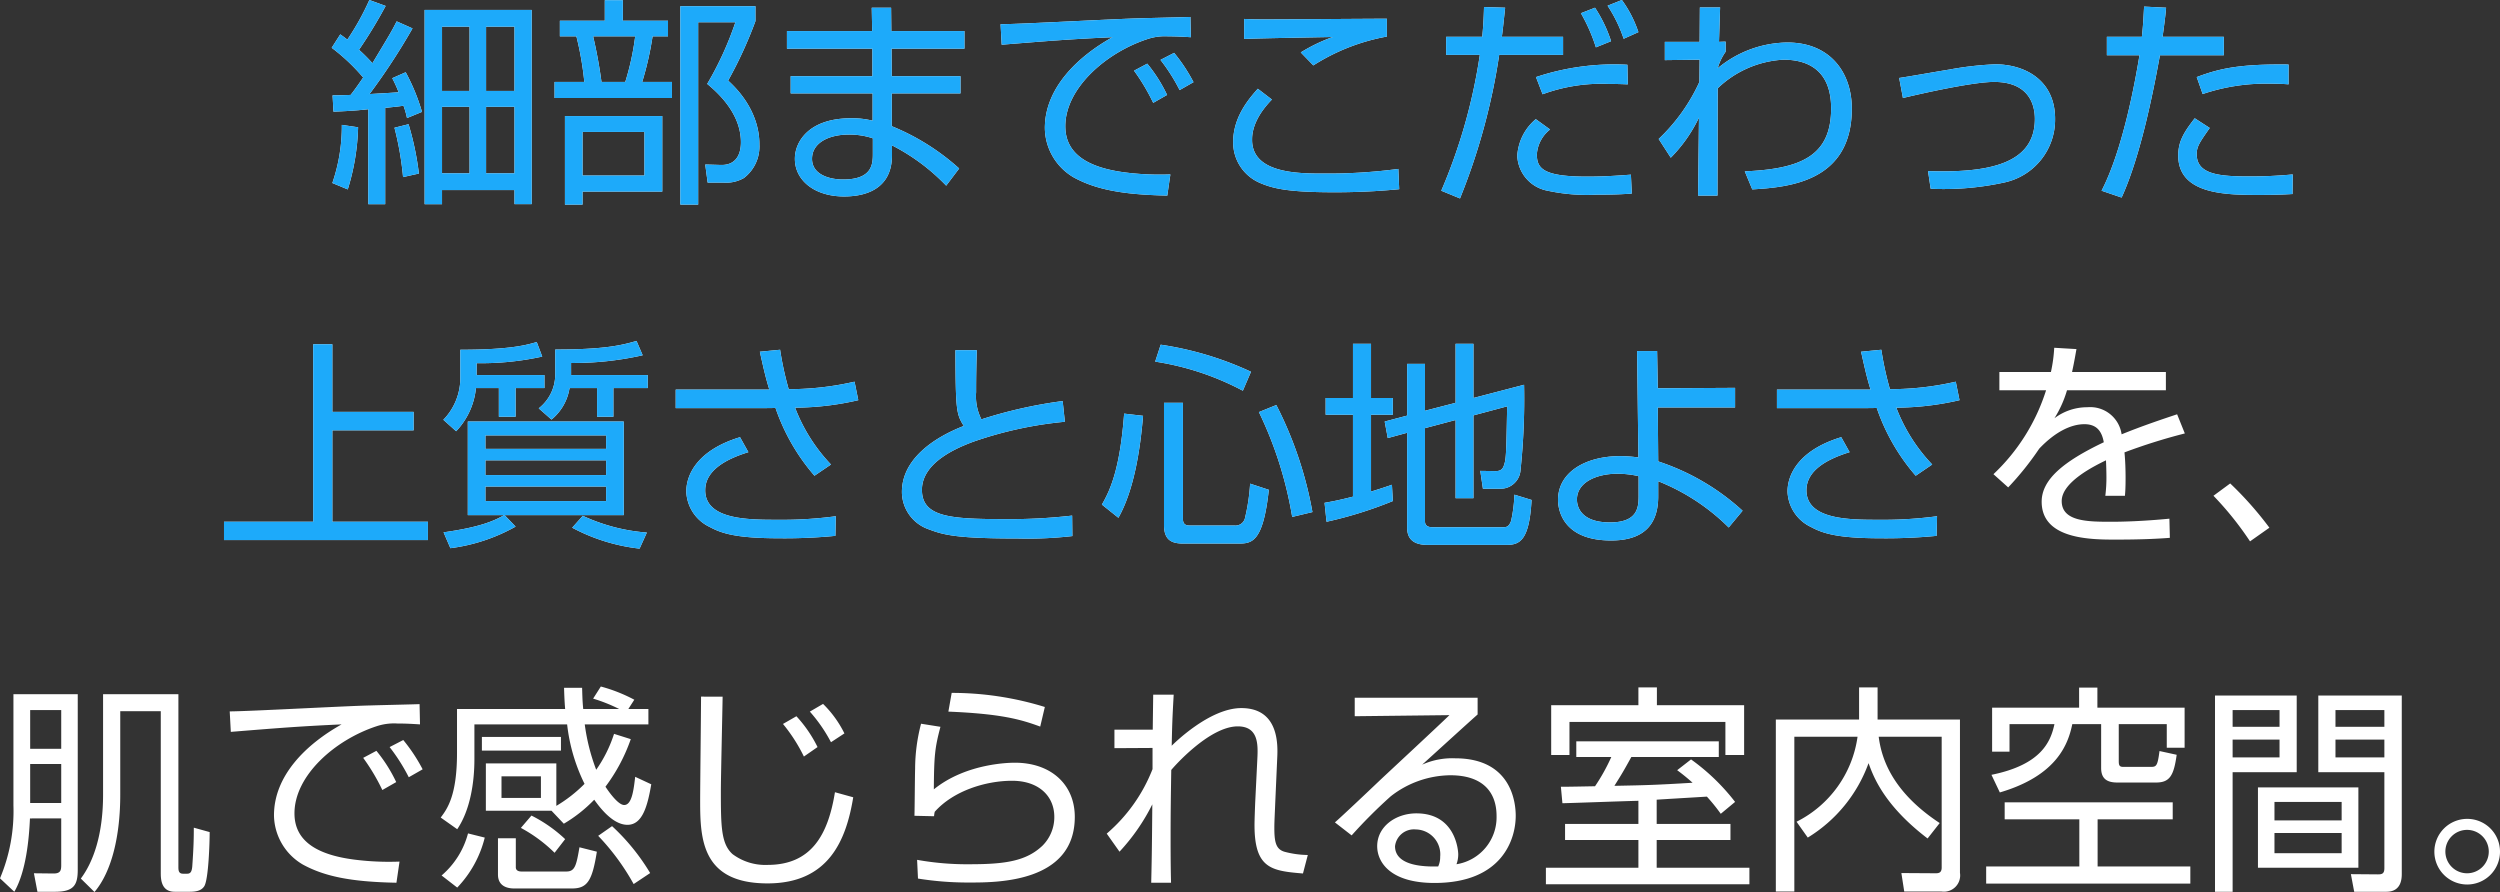 <svg xmlns="http://www.w3.org/2000/svg" width="283.775" height="101.25" viewBox="0 0 283.775 101.25"><rect x="0" y="0" width="283.775" height="101.25" fill="#333333" stroke="none"/><g transform="translate(-37.475 -970.875)"><path d="M-101.325-20V2.05h1.975V.45h8.225v1.6h1.95V-20Zm5.1,9.2H-99.35v-7.3h3.125Zm0,9.35H-99.35V-9h3.125Zm5.1-9.35H-94.35v-7.3h3.225Zm0,9.35H-94.35V-9h3.225ZM-104.5-18.7c-.575,1.15-.8,1.5-2.75,4.75a19.526,19.526,0,0,0-1.525-1.525,53.916,53.916,0,0,0,3.025-4.975l-1.85-.675a29.173,29.173,0,0,1-2.5,4.5c-.275-.225-.425-.325-.8-.6l-.975,1.525a22.023,22.023,0,0,1,3.575,3.375c-.4.575-.925,1.35-1.425,1.975-1.425.05-1.6.05-2.05.05l.1,1.85c1.25-.05,2.4-.1,3.95-.275V2.05h1.925V-8.875c.575-.075,1.475-.15,2.075-.25a9.812,9.812,0,0,1,.4,1.4l1.7-.7a22.779,22.779,0,0,0-1.85-4.5L-105-12.25a14.944,14.944,0,0,1,.725,1.6c-.6.05-3.225.2-3.3.2A73.971,73.971,0,0,0-102.7-17.9ZM-110.05.375a26.062,26.062,0,0,0,1.175-7.05l-1.85-.275A19.785,19.785,0,0,1-111.8-.35Zm8.075-1.8a33.184,33.184,0,0,0-1.175-5.6l-1.6.4a34.871,34.871,0,0,1,.975,5.6Zm25.6.225H-83.4V-6.15h7.025Zm6.1,3.3V-18.6h4.225a36.92,36.92,0,0,1-3.2,7c2.05,1.675,3.825,3.925,3.825,6.625,0,.675-.125,2.625-2.275,2.575l-1.775-.05L-69.2-.4h1.8a4.017,4.017,0,0,0,2.325-.525A4.5,4.5,0,0,0-63.325-4.7c0-.75,0-4.05-3.55-7.275a47.538,47.538,0,0,0,3.1-6.75v-1.7H-72.3V2.1ZM-74.35-7.95H-85.4V2.1h2V.625h9.05ZM-85.975-18.775V-17H-84.1a35.252,35.252,0,0,1,.9,5.175h-3.375V-10H-73.25v-1.825h-3.375A36.551,36.551,0,0,0-75.45-17h1.75v-1.775h-5.125V-21.1h-2.05v2.325Zm4.725,6.95A52.564,52.564,0,0,0-82.2-17h4.775a29.806,29.806,0,0,1-1.125,5.175ZM-60.2-17.6v2h9.7v3.125h-9.275v1.95h9.3v3.1a9.626,9.626,0,0,0-2.45-.275C-57.7-7.7-59.3-5.05-59.3-3.1c0,2.475,2.275,4.275,5.575,4.275,1.4,0,5.45-.225,5.45-4.675V-4.625A23,23,0,0,1-42.125-.05L-40.65-2A26.168,26.168,0,0,0-48.3-6.8v-3.725h7.8v-1.95h-7.8l-.025-3.125h8.275v-2h-8.3l-.025-2.65h-2.2l.05,2.65Zm9.75,13.95c0,1.15-.075,2.9-3.375,2.9-1.5,0-3.525-.525-3.525-2.35,0-1.8,1.875-2.75,4.175-2.75a8.382,8.382,0,0,1,2.725.425Zm33.4-6.7A17.047,17.047,0,0,0-19.3-13.9l-1.5.8a22.916,22.916,0,0,1,2.175,3.65Zm3-1.45a19.177,19.177,0,0,0-2.2-3.325l-1.55.8A20.753,20.753,0,0,1-15.625-10.9Zm-.35-7.4c-.5.025-4.9.125-5.6.15-2.525.05-13.875.675-15.95.675l.125,2.325c5.275-.425,7.65-.625,12.575-.85-3.975,2.225-7.675,5.775-7.675,10.325a6.569,6.569,0,0,0,3.3,5.6c2.4,1.3,5.325,1.95,10.6,2.05l.35-2.4A31.115,31.115,0,0,1-21.8-1.55c-4.275-.55-6.8-2.125-6.8-5.25,0-4.3,4.6-8.35,9.35-9.9a6.293,6.293,0,0,1,2.325-.3c1,0,1.775.05,2.575.1ZM7.9-19c-1.9,0-11.3.075-13.425.075-1.5,0-1.775,0-2.775-.05V-16.7c1.025-.05,1.925-.075,10.05-.225a19.6,19.6,0,0,0-3.625,1.75L-.45-13.7A23.184,23.184,0,0,1,7.9-16.975ZM-6.75-11.05C-7.825-9.85-9.55-7.8-9.55-5A4.994,4.994,0,0,0-6.65-.425C-5.05.3-3.225.7,1.975.7,5.5.7,8,.475,9.3.35l-.1-2.3a60.664,60.664,0,0,1-8.475.525c-2.85,0-8.125,0-8.125-3.825,0-.5,0-2.275,2.25-4.575Zm25.675-9.275c-.025.85-.05,1.8-.2,3.375h-4.1v2.05H18.45A62.267,62.267,0,0,1,14.075.525L16.2,1.4a71.634,71.634,0,0,0,4.45-16.3H27.9v-2.05H20.95c.1-.725.125-.975.375-3.3ZM35.2-13.775a28.081,28.081,0,0,0-10.375,1.4l.75,1.95A19.241,19.241,0,0,1,33-11.6c.95,0,1.575.025,2.25.05ZM24.8-7.6a5.894,5.894,0,0,0-2.1,4.15A4.205,4.205,0,0,0,26.15.525a21.077,21.077,0,0,0,5.5.45C33.975.975,34.925.9,35.7.85L35.6-1.3c-1.35.1-2.975.225-4.95.225-5,0-5.725-.925-5.725-2.525a3.9,3.9,0,0,1,1.5-2.825Zm8.55-8.85a15.678,15.678,0,0,0-1.825-3.8l-1.6.625a19.485,19.485,0,0,1,1.7,3.875Zm3.1-1.025a13.288,13.288,0,0,0-1.875-3.65l-1.625.65a15.812,15.812,0,0,1,1.825,3.75ZM49.375.375c4.125-.25,11.3-.85,11.3-9.175,0-4.025-2.4-7.5-7.325-7.5a12.582,12.582,0,0,0-7.9,2.925,6.3,6.3,0,0,1,.9-1.875V-16.4l-.75.025.125-3.9h-2.3l-.025,3.9H39.45V-14.3l3.95-.05-.025,2.525A20.736,20.736,0,0,1,38.75-5.35l1.375,2.125a16.759,16.759,0,0,0,3.2-4.55l-.1,8.85h2.2L45.45-11.1a11.665,11.665,0,0,1,7.475-3.25c2.7,0,5.4,1.15,5.4,5.525,0,5.35-3.35,6.875-9.8,7.15ZM69.625.3A32.237,32.237,0,0,0,78.05-.425a7.293,7.293,0,0,0,5.7-7.2c0-4.475-3.525-6.2-6.8-6.2a36.928,36.928,0,0,0-5.225.6c-.825.125-4.775.825-5.675.95L66.475-10c2.6-.625,8.05-1.825,10.35-1.825,3.925,0,4.625,2.55,4.625,4.2,0,5.075-5.15,6.15-12.125,5.925ZM93.85-20.375c-.05.9-.1,2.075-.25,3.425H89.625v2.1h3.7C92.8-11.6,91.4-4.075,89.025.525L91.3,1.3c2.275-4.975,3.725-12.75,4.35-16.15h7.25v-2.1H95.95c.225-1.6.325-2.425.4-3.3Zm16.4,6.575c-5.625-.075-7.9.475-10.425,1.425l.675,1.925a22.329,22.329,0,0,1,7.625-1.175c.95,0,1.55.025,2.125.075ZM99.6-7.7c-1.225,1.575-1.875,2.625-1.875,4.225C97.725,1,103.275,1,106.925,1c2.05,0,2.825-.05,3.775-.1l.025-2.225a50.54,50.54,0,0,1-5.1.225c-3.425,0-5.8-.3-5.8-2.525,0-.875.325-1.325,1.475-2.975ZM-111.8,17.95h-2.175V38.1H-124.1v2.075h23.15V38.1H-111.8V27.725h9.225v-2.1H-111.8Zm19.5,19.4c-.95.525-2.4,1.325-6.875,1.95l.775,1.8A20.417,20.417,0,0,0-91,38.65l-1.25-1.3h13.525V26.725h-17.7V37.35Zm11.575-4.55h-13.7V31.125h13.7Zm0-2.975h-13.7V28.3h13.7Zm0,5.925h-13.7V34.1h13.7Zm-14.7-15.65a32.246,32.246,0,0,0,7.45-.75L-88.6,17.7c-1.125.325-2.95.875-8.675.875V21.95A6.8,6.8,0,0,1-99.2,26.525l1.45,1.3a8.271,8.271,0,0,0,2.25-4.9h2.6v3.25H-91v-3.25h3.275V21.45h-7.7Zm10.85,18.675a21.272,21.272,0,0,0,7.65,2.375l.825-1.825a20.981,20.981,0,0,1-7.275-1.9Zm-.125-18.7a35.515,35.515,0,0,0,8.125-.875l-.7-1.625c-1.7.5-3.675.975-9.225.975v2.875a4.873,4.873,0,0,1-1.875,3.8l1.45,1.275a5.789,5.789,0,0,0,2.05-3.575h3.125v3.25h1.85v-3.25H-76V21.45h-8.7ZM-63.275,18.8c.55,2.475.7,3.05,1.075,4.3H-72.825v2.1h9.175c1.575,0,1.75,0,2.15-.025a23.18,23.18,0,0,0,4.425,7.7L-55.2,31.6a19.3,19.3,0,0,1-4.075-6.45A32.36,32.36,0,0,0-52.1,24.3l-.425-2.1A33.225,33.225,0,0,1-60,23.05a36.091,36.091,0,0,1-.975-4.475Zm-2.25,9.7c-4.7,1.425-6.1,4.125-6.1,6.175a4.629,4.629,0,0,0,2.625,4c1.3.7,2.875,1.3,7.95,1.3A59.092,59.092,0,0,0-54.7,39.7l.05-2.225a46.154,46.154,0,0,1-6.65.4c-3.275,0-8.175,0-8.175-3.35,0-2.2,2.225-3.5,4.9-4.325Zm24.45-9.875c.025,6.85.1,7.25.95,8.6-3.475,1.35-7.025,3.8-7.025,7.5a4.506,4.506,0,0,0,3.1,4.25C-42.3,39.65-40.625,40-33.9,40a43.659,43.659,0,0,0,6.1-.275l-.025-2.325a61.4,61.4,0,0,1-7.675.4c-6.125,0-9.375-.225-9.375-3.325,0-3.175,4.15-4.825,5.8-5.45A43.9,43.9,0,0,1-28.65,26.75l-.25-2.35a52.075,52.075,0,0,0-9.225,2.075,5.806,5.806,0,0,1-.6-3.075c0-1.775.025-3.025.075-4.775Zm18.5,19.025c1.775-3.15,2.475-7.7,2.8-11.575l-2.15-.25c-.45,6.05-1.5,8.575-2.525,10.325ZM-17.4,24.6V38.45c0,1.725.85,2.125,2.2,2.125h6.25c1.55,0,2.8-.175,3.45-6.1l-2.125-.7a22.2,22.2,0,0,1-.6,3.975,1.108,1.108,0,0,1-1.2.775h-5.1c-.675,0-.725-.45-.725-.775V24.6Zm9.875-3.525A37.153,37.153,0,0,0-17.775,18l-.625,1.925a31.179,31.179,0,0,1,9.95,3.3ZM-.55,37a43.32,43.32,0,0,0-4.1-12.15l-1.975.8A43.693,43.693,0,0,1-2.85,37.55ZM12.225,25.5V20.175H10.2V26.05l-2.55.675L8,28.6l2.2-.6V38.775c0,1.425.9,1.95,2.325,1.95H21.5c1.525,0,2.575-.575,2.825-5.1l-1.95-.6A16.131,16.131,0,0,1,22,38c-.275.725-.55.725-1.05.725H13.125c-.6,0-.9-.2-.9-.675V27.475L15.7,26.55v8.875h2.025v-9.4L21.55,25c-.075,4.275-.1,5.8-.275,6.4-.15.575-.3.95-1.025.95l-1.75-.025.3,2.025h1.925a2.275,2.275,0,0,0,2.35-2.15,77.091,77.091,0,0,0,.4-9.65l-5.75,1.5V17.9H15.7v6.7Zm-3.75,8.4c-.575.2-1,.35-2.375.775V25.95H8.575v-1.9H6.1V17.9H4.05v6.15H.95v1.9h3.1v9.3c-1.875.475-2.525.575-3.225.7L1.05,38.1a46.08,46.08,0,0,0,7.525-2.35Zm38.95-11-8.775.05-.075-4.225H36.3L36.45,30.8a16.188,16.188,0,0,0-2.05-.15c-3.925,0-7.075,1.8-7.075,4.975,0,.9.375,4.6,6.025,4.6,3.75,0,5.35-1.85,5.35-5V33.5a23.756,23.756,0,0,1,8,5.25l1.575-1.9a26.389,26.389,0,0,0-9.575-5.6l-.05-6.125h8.775ZM36.475,35.075c0,1.3-.025,3.1-3.25,3.1-3.5,0-3.75-2-3.75-2.6,0-2,2.3-2.925,4.575-2.925a10.79,10.79,0,0,1,2.425.275ZM61.725,18.8c.55,2.475.7,3.05,1.075,4.3H52.175v2.1H61.35c1.575,0,1.75,0,2.15-.025a23.18,23.18,0,0,0,4.425,7.7L69.8,31.6a19.3,19.3,0,0,1-4.075-6.45A32.36,32.36,0,0,0,72.9,24.3l-.425-2.1A33.225,33.225,0,0,1,65,23.05a36.091,36.091,0,0,1-.975-4.475Zm-2.25,9.7c-4.7,1.425-6.1,4.125-6.1,6.175a4.629,4.629,0,0,0,2.625,4c1.3.7,2.875,1.3,7.95,1.3A59.092,59.092,0,0,0,70.3,39.7l.05-2.225a46.154,46.154,0,0,1-6.65.4c-3.275,0-8.175,0-8.175-3.35,0-2.2,2.225-3.5,4.9-4.325ZM83.65,18.35a16.8,16.8,0,0,1-.375,2.75h-5.85v2.075h5.3A22.3,22.3,0,0,1,76.75,32.7l1.675,1.5a33.86,33.86,0,0,0,3.525-4.4c1.85-1.95,3.65-2.775,5.125-2.775,1.35,0,1.975.75,2.2,2.05-4.675,2.225-7.05,4.275-7.05,6.75,0,4.3,5.65,4.3,8.45,4.3,3.275,0,5.1-.125,6.1-.2l-.05-2.175c-3.075.3-5.45.35-6.55.35-2.65,0-5.675,0-5.675-2.35,0-2.175,3.75-4,5.025-4.625.025.525.05,1.275.05,1.825a16.584,16.584,0,0,1-.125,2.2h2.225c.05-.5.075-1.1.075-2.05,0-.75-.025-1.85-.125-2.875a65.188,65.188,0,0,1,6.85-2.15L97.6,25.9c-1.65.55-3.9,1.3-6.3,2.275A3.6,3.6,0,0,0,87.425,25.1a6.155,6.155,0,0,0-3.75,1.25A12.532,12.532,0,0,0,85.1,23.175H96.325V21.1H85.675c.275-1.275.375-1.925.5-2.6Zm24.425,20.425a39.42,39.42,0,0,0-4.45-5.025l-1.9,1.4a36.234,36.234,0,0,1,4.15,5.175ZM-146.1,63.875v-4.4h3.525v4.4Zm3.525,7.9v5.3c0,.625-.1.975-.95.95l-2.15-.025.4,2.1h1.975c2.15,0,2.6-.75,2.6-2.5V57.675H-148V70.3a19.678,19.678,0,0,1-1.525,8.275L-147.9,80.1c1.35-2.325,1.675-6.075,1.775-8.325Zm-3.525-1.75V65.6h3.525v4.425Zm16.825-12.35h-8.55v11.4c0,4.525-1.1,7.625-2.525,9.525l1.55,1.525c1.975-2.325,2.925-6.425,2.925-11.025V59.6h4.6V77.925c0,.65,0,2.175,1.575,2.175h1.725c.875,0,1.375-.2,1.65-.65.475-.825.6-4.95.6-6.125l-1.8-.5c0,1.25-.025,2.275-.175,4.4-.05.55-.175.825-.575.825h-.475c-.525,0-.525-.425-.525-.8Zm24.725,9.975a17.046,17.046,0,0,0-2.25-3.55l-1.5.8a22.916,22.916,0,0,1,2.175,3.65Zm3-1.45a19.177,19.177,0,0,0-2.2-3.325l-1.55.8a20.753,20.753,0,0,1,2.175,3.425Zm-.35-7.4c-.5.025-4.9.125-5.6.15-2.525.05-13.875.675-15.95.675l.125,2.325c5.275-.425,7.65-.625,12.575-.85-3.975,2.225-7.675,5.775-7.675,10.325a6.569,6.569,0,0,0,3.3,5.6c2.4,1.3,5.325,1.95,10.6,2.05l.35-2.4a31.116,31.116,0,0,1-5.125-.225c-4.275-.55-6.8-2.125-6.8-5.25,0-4.3,4.6-8.35,9.35-9.9a6.293,6.293,0,0,1,2.325-.3c1,0,1.775.05,2.575.1Zm19.7-.625a18.292,18.292,0,0,1,2.95,1.175h-4.075c-.1-1.05-.1-1.675-.125-2.4H-85.5c.025.775.05,1.525.125,2.4H-97.65v5c0,4.825-1.1,6.325-1.85,7.325L-97.625,73c1.475-2.175,1.95-5.3,1.95-7.95V61.1H-85.15a20.369,20.369,0,0,0,1.975,6.75,15.89,15.89,0,0,1-3.2,2.5V65.525h-8V70.9h7.45l1.4,1.475a16.115,16.115,0,0,0,3.45-2.725c.625.875,2.1,2.85,3.775,2.85,1.7,0,2.275-2.125,2.7-4.6l-1.825-.85c-.175,1.5-.375,3.2-1.25,3.2-.75,0-1.925-1.775-2.125-2.075a19.847,19.847,0,0,0,2.875-5.4l-1.9-.6A15.14,15.14,0,0,1-81.85,66.25a22.74,22.74,0,0,1-1.3-5.15h7.225V59.35H-78.2l.675-1.05a18.06,18.06,0,0,0-3.8-1.5ZM-88.125,69.45H-92.6V67h4.475Zm-6.7-6.925v1.55h8.975v-1.55ZM-96.4,73.475a9.462,9.462,0,0,1-3,4.775l1.775,1.375A12.572,12.572,0,0,0-94.5,73.95Zm3.4.55V78.15c0,1.575,1.525,1.575,1.875,1.575H-84.6c1.75,0,2.3-.875,2.825-4.175l-1.975-.5c-.35,2.025-.5,2.75-1.475,2.75H-90.35c-.325,0-.625-.125-.625-.475v-3.3Zm11.375-.275A26.312,26.312,0,0,1-77.6,79.225l1.875-1.25A24.094,24.094,0,0,0-80.05,72.65Zm-8.775-.9a16.67,16.67,0,0,1,3.825,2.825l1.2-1.55A16.042,16.042,0,0,0-89.2,71.45Zm33.675-9.175a14.67,14.67,0,0,0-2.4-3.5l-1.525.875a18.634,18.634,0,0,1,2.375,3.7Zm3.05-1.55a12.32,12.32,0,0,0-2.425-3.35l-1.5.875a17.383,17.383,0,0,1,2.4,3.475ZM-69.95,57.95c0,1.7-.1,9.975-.1,11.85,0,4.3.175,9.35,7.65,9.35,6.925,0,8.925-4.875,9.725-9.775L-54.75,68.8c-.775,4.8-2.65,8.25-7.65,8.25a6.209,6.209,0,0,1-3.975-1.225c-1.3-1.175-1.325-3.15-1.325-7.2,0-1.525.175-8.975.2-10.675Zm39.025,1.175a35.661,35.661,0,0,0-10.575-1.6l-.375,2.125c6.05.25,8.25.9,10.425,1.7Zm-14.05,1.9a20.264,20.264,0,0,0-.675,5.125c-.025.575-.05,4.475-.075,5.325l2.225.05a3.451,3.451,0,0,1,.075-.5C-41.3,68.625-37.6,67.5-34.65,67.5c3.05,0,4.8,1.75,4.8,4.1a4.573,4.573,0,0,1-1.35,3.275c-1.825,1.725-4.175,2.1-8.2,2.1a31.933,31.933,0,0,1-6.025-.5l.1,2.125a35.807,35.807,0,0,0,5.9.45c3.1,0,11.9,0,11.9-7.45,0-3.675-2.7-6.15-6.8-6.15-.4,0-5.475,0-9.2,3.025.025-3.9.125-4.725.75-7.1Zm26.35-3.3c0,.125-.05,3.55-.05,3.975h-4.35v2.1l4.325-.025v2.4A18.463,18.463,0,0,1-23.9,73.5l1.45,2.05a22.736,22.736,0,0,0,3.725-5.375c-.05,5.875-.075,6.55-.125,8.9h2.25c-.025-1.1-.05-2.275-.05-5.025,0-3.1.025-4.425.075-7.775.175-.225,4.275-4.95,7.55-4.95,2.35,0,2.3,2.075,2.225,3.625l-.25,5.075c-.025.65-.075,1.925-.075,2.5,0,4.95,1.925,5.2,5.5,5.5l.55-2.1A10.735,10.735,0,0,1-3.75,75.55c-.95-.3-1.125-1.1-1.125-2.725,0-.75.075-2,.1-2.775l.225-5.075c.075-1.475.25-5.725-4.075-5.725-3.625,0-7.7,4.075-7.9,4.275.05-2.4.075-3.1.225-5.8Zm22.875.35v2.1L15,60.05c-1.125,1.1-6.7,6.275-7.95,7.45C5.9,68.6,2.7,71.625,2,72.225L3.9,73.7a56.458,56.458,0,0,1,4.425-4.425,11.148,11.148,0,0,1,6.775-2.4c3.675,0,5.25,1.9,5.25,4.625a5.4,5.4,0,0,1-4.55,5.475A3.217,3.217,0,0,0,16,75.85c0-.4-.275-4.65-4.75-4.65-2.35,0-4.45,1.5-4.45,3.725,0,1.825,1.5,4.175,6.5,4.175,7.7,0,9.225-4.975,9.225-7.625,0-1.45-.45-6.525-6.875-6.525a8.279,8.279,0,0,0-3.75.725c.95-.85,5.275-4.8,6.3-5.7v-1.9Zm9.475,19.15c-1.125.025-4.9.1-4.9-2.3a2.161,2.161,0,0,1,2.35-1.9,2.827,2.827,0,0,1,2.775,3.1A2.552,2.552,0,0,1,13.725,77.225Zm24.8-7.575c.225-.025,4.95-.3,5.7-.35A21.212,21.212,0,0,1,45.8,71.25l1.625-1.35a23.772,23.772,0,0,0-5-4.825L40.85,66.3a22.351,22.351,0,0,1,1.75,1.425c-4.2.25-5.05.275-8.875.35.925-1.475,1.025-1.65,1.925-3.275h9.925V63.025H29.4V64.8h3.975a21.885,21.885,0,0,1-1.85,3.325c-.5,0-3.6.075-3.875.05l.175,1.875c1.225-.025,7.25-.25,8.625-.275V72.4H28.125v1.825H36.45v3.15H25.95V79.25h23.1V77.375H38.525v-3.15H46.9V72.4H38.525ZM36.45,56.9v2.025h-9.9v5.65h2.075v-3.75h17.7v3.75H48.45v-5.65h-9.9V56.9ZM61.5,60.55H52.05V80.075h2.1V62.5h7.175A12.749,12.749,0,0,1,54.4,72.15l1.275,1.8a16.454,16.454,0,0,0,6.9-8.45c.55,1.525,1.75,4.775,6.7,8.55L70.65,72.3c-5.7-3.75-6.65-7.725-6.925-9.8h7.15V77.35c0,.625-.375.65-.7.65L66.3,77.975l.325,2.1h4.25A1.847,1.847,0,0,0,72.95,77.95V60.55H63.6V56.9H61.5Zm24.975-3.625V59.2H76.6v5h1.975V61.075h5.1c-.425,1.975-1.475,4.6-7.15,5.75l.95,2c6.55-1.925,7.775-5.575,8.225-7.75h3.275V66.05c0,1.35.825,1.65,1.85,1.65H95.2c1.575,0,2.025-.8,2.35-3.15l-1.95-.425c-.225,1.775-.375,1.8-1.05,1.8H91.5c-.45,0-.525-.175-.525-.675V61.075h5.45V63.75H98.45V59.2h-9.9V56.925ZM97.1,69.95H78.025v1.925H86.5v5.35H75.925v1.95H99.1v-1.95H88.575v-5.35H97.1Zm26-12.125h-9.475v8.7h7.5v10.9c0,.625-.275.7-.725.7l-3.075-.025.375,2h3.65c1.75,0,1.75-1.575,1.75-2.075Zm-1.975,3.55h-5.55v-1.9h5.55Zm0,3.475h-5.55V62.825h5.55ZM101.9,57.825V80.1h2V66.525h7.275v-8.7Zm7.325,3.55H103.9v-1.9h5.325Zm0,3.475H103.9V62.825h5.325Zm8.95,3.4h-11.4v9.125h11.4Zm-1.9,3.75H108.65V69.9h7.625Zm0,3.725H108.65v-2.3h7.625Zm14.25-3.9a3.725,3.725,0,1,0,3.725,3.725A3.718,3.718,0,0,0,130.525,71.825Zm0,1.25a2.463,2.463,0,1,1-2.475,2.475A2.459,2.459,0,0,1,130.525,73.075Z" transform="translate(187 992)" fill="#fff"/><path d="M-101.325-20V2.05h1.975V.45h8.225v1.6h1.95V-20Zm5.1,9.2H-99.35v-7.3h3.125Zm0,9.35H-99.35V-9h3.125Zm5.1-9.35H-94.35v-7.3h3.225Zm0,9.35H-94.35V-9h3.225ZM-104.5-18.7c-.575,1.15-.8,1.5-2.75,4.75a19.526,19.526,0,0,0-1.525-1.525,53.916,53.916,0,0,0,3.025-4.975l-1.85-.675a29.173,29.173,0,0,1-2.5,4.5c-.275-.225-.425-.325-.8-.6l-.975,1.525a22.023,22.023,0,0,1,3.575,3.375c-.4.575-.925,1.35-1.425,1.975-1.425.05-1.6.05-2.05.05l.1,1.85c1.25-.05,2.4-.1,3.95-.275V2.05h1.925V-8.875c.575-.075,1.475-.15,2.075-.25a9.812,9.812,0,0,1,.4,1.4l1.7-.7a22.779,22.779,0,0,0-1.85-4.5L-105-12.25a14.944,14.944,0,0,1,.725,1.6c-.6.05-3.225.2-3.3.2A73.971,73.971,0,0,0-102.7-17.9ZM-110.05.375a26.062,26.062,0,0,0,1.175-7.05l-1.85-.275A19.785,19.785,0,0,1-111.8-.35Zm8.075-1.8a33.184,33.184,0,0,0-1.175-5.6l-1.6.4a34.871,34.871,0,0,1,.975,5.6Zm25.6.225H-83.4V-6.15h7.025Zm6.1,3.3V-18.6h4.225a36.92,36.92,0,0,1-3.2,7c2.05,1.675,3.825,3.925,3.825,6.625,0,.675-.125,2.625-2.275,2.575l-1.775-.05L-69.2-.4h1.8a4.017,4.017,0,0,0,2.325-.525A4.5,4.5,0,0,0-63.325-4.7c0-.75,0-4.05-3.55-7.275a47.538,47.538,0,0,0,3.1-6.75v-1.7H-72.3V2.1ZM-74.35-7.95H-85.4V2.1h2V.625h9.05ZM-85.975-18.775V-17H-84.1a35.252,35.252,0,0,1,.9,5.175h-3.375V-10H-73.25v-1.825h-3.375A36.551,36.551,0,0,0-75.45-17h1.75v-1.775h-5.125V-21.1h-2.05v2.325Zm4.725,6.95A52.564,52.564,0,0,0-82.2-17h4.775a29.806,29.806,0,0,1-1.125,5.175ZM-60.2-17.6v2h9.7v3.125h-9.275v1.95h9.3v3.1a9.626,9.626,0,0,0-2.45-.275C-57.7-7.7-59.3-5.05-59.3-3.1c0,2.475,2.275,4.275,5.575,4.275,1.4,0,5.45-.225,5.45-4.675V-4.625A23,23,0,0,1-42.125-.05L-40.65-2A26.168,26.168,0,0,0-48.3-6.8v-3.725h7.8v-1.95h-7.8l-.025-3.125h8.275v-2h-8.3l-.025-2.65h-2.2l.05,2.65Zm9.75,13.95c0,1.15-.075,2.9-3.375,2.9-1.5,0-3.525-.525-3.525-2.35,0-1.8,1.875-2.75,4.175-2.75a8.382,8.382,0,0,1,2.725.425Zm33.4-6.7A17.047,17.047,0,0,0-19.3-13.9l-1.5.8a22.916,22.916,0,0,1,2.175,3.65Zm3-1.45a19.177,19.177,0,0,0-2.2-3.325l-1.55.8A20.753,20.753,0,0,1-15.625-10.9Zm-.35-7.4c-.5.025-4.9.125-5.6.15-2.525.05-13.875.675-15.95.675l.125,2.325c5.275-.425,7.65-.625,12.575-.85-3.975,2.225-7.675,5.775-7.675,10.325a6.569,6.569,0,0,0,3.3,5.6c2.4,1.3,5.325,1.95,10.6,2.05l.35-2.4A31.115,31.115,0,0,1-21.8-1.55c-4.275-.55-6.8-2.125-6.8-5.25,0-4.3,4.6-8.35,9.35-9.9a6.293,6.293,0,0,1,2.325-.3c1,0,1.775.05,2.575.1ZM7.9-19c-1.9,0-11.3.075-13.425.075-1.5,0-1.775,0-2.775-.05V-16.7c1.025-.05,1.925-.075,10.05-.225a19.6,19.6,0,0,0-3.625,1.75L-.45-13.7A23.184,23.184,0,0,1,7.9-16.975ZM-6.75-11.05C-7.825-9.85-9.55-7.8-9.55-5A4.994,4.994,0,0,0-6.65-.425C-5.05.3-3.225.7,1.975.7,5.5.7,8,.475,9.3.35l-.1-2.3a60.664,60.664,0,0,1-8.475.525c-2.85,0-8.125,0-8.125-3.825,0-.5,0-2.275,2.25-4.575Zm25.675-9.275c-.025.85-.05,1.8-.2,3.375h-4.1v2.05H18.45A62.267,62.267,0,0,1,14.075.525L16.2,1.4a71.634,71.634,0,0,0,4.45-16.3H27.9v-2.05H20.95c.1-.725.125-.975.375-3.3ZM35.2-13.775a28.081,28.081,0,0,0-10.375,1.4l.75,1.95A19.241,19.241,0,0,1,33-11.6c.95,0,1.575.025,2.25.05ZM24.8-7.6a5.894,5.894,0,0,0-2.1,4.15A4.205,4.205,0,0,0,26.15.525a21.077,21.077,0,0,0,5.5.45C33.975.975,34.925.9,35.7.85L35.6-1.3c-1.35.1-2.975.225-4.95.225-5,0-5.725-.925-5.725-2.525a3.9,3.9,0,0,1,1.5-2.825Zm8.55-8.85a15.678,15.678,0,0,0-1.825-3.8l-1.6.625a19.485,19.485,0,0,1,1.7,3.875Zm3.1-1.025a13.288,13.288,0,0,0-1.875-3.65l-1.625.65a15.812,15.812,0,0,1,1.825,3.75ZM49.375.375c4.125-.25,11.3-.85,11.3-9.175,0-4.025-2.4-7.5-7.325-7.5a12.582,12.582,0,0,0-7.9,2.925,6.3,6.3,0,0,1,.9-1.875V-16.4l-.75.025.125-3.9h-2.3l-.025,3.9H39.45V-14.3l3.95-.05-.025,2.525A20.736,20.736,0,0,1,38.75-5.35l1.375,2.125a16.759,16.759,0,0,0,3.2-4.55l-.1,8.85h2.2L45.45-11.1a11.665,11.665,0,0,1,7.475-3.25c2.7,0,5.4,1.15,5.4,5.525,0,5.35-3.35,6.875-9.8,7.15ZM69.625.3A32.237,32.237,0,0,0,78.05-.425a7.293,7.293,0,0,0,5.7-7.2c0-4.475-3.525-6.2-6.8-6.2a36.928,36.928,0,0,0-5.225.6c-.825.125-4.775.825-5.675.95L66.475-10c2.6-.625,8.05-1.825,10.35-1.825,3.925,0,4.625,2.55,4.625,4.2,0,5.075-5.15,6.15-12.125,5.925ZM93.85-20.375c-.05.9-.1,2.075-.25,3.425H89.625v2.1h3.7C92.8-11.6,91.4-4.075,89.025.525L91.3,1.3c2.275-4.975,3.725-12.75,4.35-16.15h7.25v-2.1H95.95c.225-1.6.325-2.425.4-3.3Zm16.4,6.575c-5.625-.075-7.9.475-10.425,1.425l.675,1.925a22.329,22.329,0,0,1,7.625-1.175c.95,0,1.55.025,2.125.075ZM99.6-7.7c-1.225,1.575-1.875,2.625-1.875,4.225C97.725,1,103.275,1,106.925,1c2.05,0,2.825-.05,3.775-.1l.025-2.225a50.54,50.54,0,0,1-5.1.225c-3.425,0-5.8-.3-5.8-2.525,0-.875.325-1.325,1.475-2.975ZM-111.8,17.95h-2.175V38.1H-124.1v2.075h23.15V38.1H-111.8V27.725h9.225v-2.1H-111.8Zm19.5,19.4c-.95.525-2.4,1.325-6.875,1.95l.775,1.8A20.417,20.417,0,0,0-91,38.65l-1.25-1.3h13.525V26.725h-17.7V37.35Zm11.575-4.55h-13.7V31.125h13.7Zm0-2.975h-13.7V28.3h13.7Zm0,5.925h-13.7V34.1h13.7Zm-14.7-15.65a32.246,32.246,0,0,0,7.45-.75L-88.6,17.7c-1.125.325-2.95.875-8.675.875V21.95A6.8,6.8,0,0,1-99.2,26.525l1.45,1.3a8.271,8.271,0,0,0,2.25-4.9h2.6v3.25H-91v-3.25h3.275V21.45h-7.7Zm10.85,18.675a21.272,21.272,0,0,0,7.65,2.375l.825-1.825a20.981,20.981,0,0,1-7.275-1.9Zm-.125-18.7a35.515,35.515,0,0,0,8.125-.875l-.7-1.625c-1.7.5-3.675.975-9.225.975v2.875a4.873,4.873,0,0,1-1.875,3.8l1.45,1.275a5.789,5.789,0,0,0,2.05-3.575h3.125v3.25h1.85v-3.25H-76V21.45h-8.7ZM-63.275,18.8c.55,2.475.7,3.05,1.075,4.3H-72.825v2.1h9.175c1.575,0,1.75,0,2.15-.025a23.18,23.18,0,0,0,4.425,7.7L-55.2,31.6a19.3,19.3,0,0,1-4.075-6.45A32.36,32.36,0,0,0-52.1,24.3l-.425-2.1A33.225,33.225,0,0,1-60,23.05a36.091,36.091,0,0,1-.975-4.475Zm-2.25,9.7c-4.7,1.425-6.1,4.125-6.1,6.175a4.629,4.629,0,0,0,2.625,4c1.3.7,2.875,1.3,7.95,1.3A59.092,59.092,0,0,0-54.7,39.7l.05-2.225a46.154,46.154,0,0,1-6.65.4c-3.275,0-8.175,0-8.175-3.35,0-2.2,2.225-3.5,4.9-4.325Zm24.45-9.875c.025,6.85.1,7.25.95,8.6-3.475,1.35-7.025,3.8-7.025,7.5a4.506,4.506,0,0,0,3.1,4.25C-42.3,39.65-40.625,40-33.9,40a43.659,43.659,0,0,0,6.1-.275l-.025-2.325a61.4,61.4,0,0,1-7.675.4c-6.125,0-9.375-.225-9.375-3.325,0-3.175,4.15-4.825,5.8-5.45A43.9,43.9,0,0,1-28.65,26.75l-.25-2.35a52.075,52.075,0,0,0-9.225,2.075,5.806,5.806,0,0,1-.6-3.075c0-1.775.025-3.025.075-4.775Zm18.5,19.025c1.775-3.15,2.475-7.7,2.8-11.575l-2.15-.25c-.45,6.05-1.5,8.575-2.525,10.325ZM-17.4,24.6V38.45c0,1.725.85,2.125,2.2,2.125h6.25c1.55,0,2.8-.175,3.45-6.1l-2.125-.7a22.2,22.2,0,0,1-.6,3.975,1.108,1.108,0,0,1-1.2.775h-5.1c-.675,0-.725-.45-.725-.775V24.6Zm9.875-3.525A37.153,37.153,0,0,0-17.775,18l-.625,1.925a31.179,31.179,0,0,1,9.95,3.3ZM-.55,37a43.32,43.32,0,0,0-4.1-12.15l-1.975.8A43.693,43.693,0,0,1-2.85,37.55ZM12.225,25.5V20.175H10.2V26.05l-2.55.675L8,28.6l2.2-.6V38.775c0,1.425.9,1.95,2.325,1.95H21.5c1.525,0,2.575-.575,2.825-5.1l-1.95-.6A16.131,16.131,0,0,1,22,38c-.275.725-.55.725-1.05.725H13.125c-.6,0-.9-.2-.9-.675V27.475L15.7,26.55v8.875h2.025v-9.4L21.55,25c-.075,4.275-.1,5.8-.275,6.4-.15.575-.3.95-1.025.95l-1.75-.025.3,2.025h1.925a2.275,2.275,0,0,0,2.35-2.15,77.091,77.091,0,0,0,.4-9.65l-5.75,1.5V17.9H15.7v6.7Zm-3.75,8.4c-.575.2-1,.35-2.375.775V25.95H8.575v-1.9H6.1V17.9H4.05v6.15H.95v1.9h3.1v9.3c-1.875.475-2.525.575-3.225.7L1.05,38.1a46.08,46.08,0,0,0,7.525-2.35Zm38.95-11-8.775.05-.075-4.225H36.3L36.45,30.8a16.188,16.188,0,0,0-2.05-.15c-3.925,0-7.075,1.8-7.075,4.975,0,.9.375,4.6,6.025,4.6,3.75,0,5.35-1.85,5.35-5V33.5a23.756,23.756,0,0,1,8,5.25l1.575-1.9a26.389,26.389,0,0,0-9.575-5.6l-.05-6.125h8.775ZM36.475,35.075c0,1.3-.025,3.1-3.25,3.1-3.5,0-3.75-2-3.75-2.6,0-2,2.3-2.925,4.575-2.925a10.79,10.79,0,0,1,2.425.275ZM61.725,18.8c.55,2.475.7,3.05,1.075,4.3H52.175v2.1H61.35c1.575,0,1.75,0,2.15-.025a23.18,23.18,0,0,0,4.425,7.7L69.8,31.6a19.3,19.3,0,0,1-4.075-6.45A32.36,32.36,0,0,0,72.9,24.3l-.425-2.1A33.225,33.225,0,0,1,65,23.05a36.091,36.091,0,0,1-.975-4.475Zm-2.25,9.7c-4.7,1.425-6.1,4.125-6.1,6.175a4.629,4.629,0,0,0,2.625,4c1.3.7,2.875,1.3,7.95,1.3A59.092,59.092,0,0,0,70.3,39.7l.05-2.225a46.154,46.154,0,0,1-6.65.4c-3.275,0-8.175,0-8.175-3.35,0-2.2,2.225-3.5,4.9-4.325Z" transform="translate(187 992)" fill="#1daafa"/></g></svg>